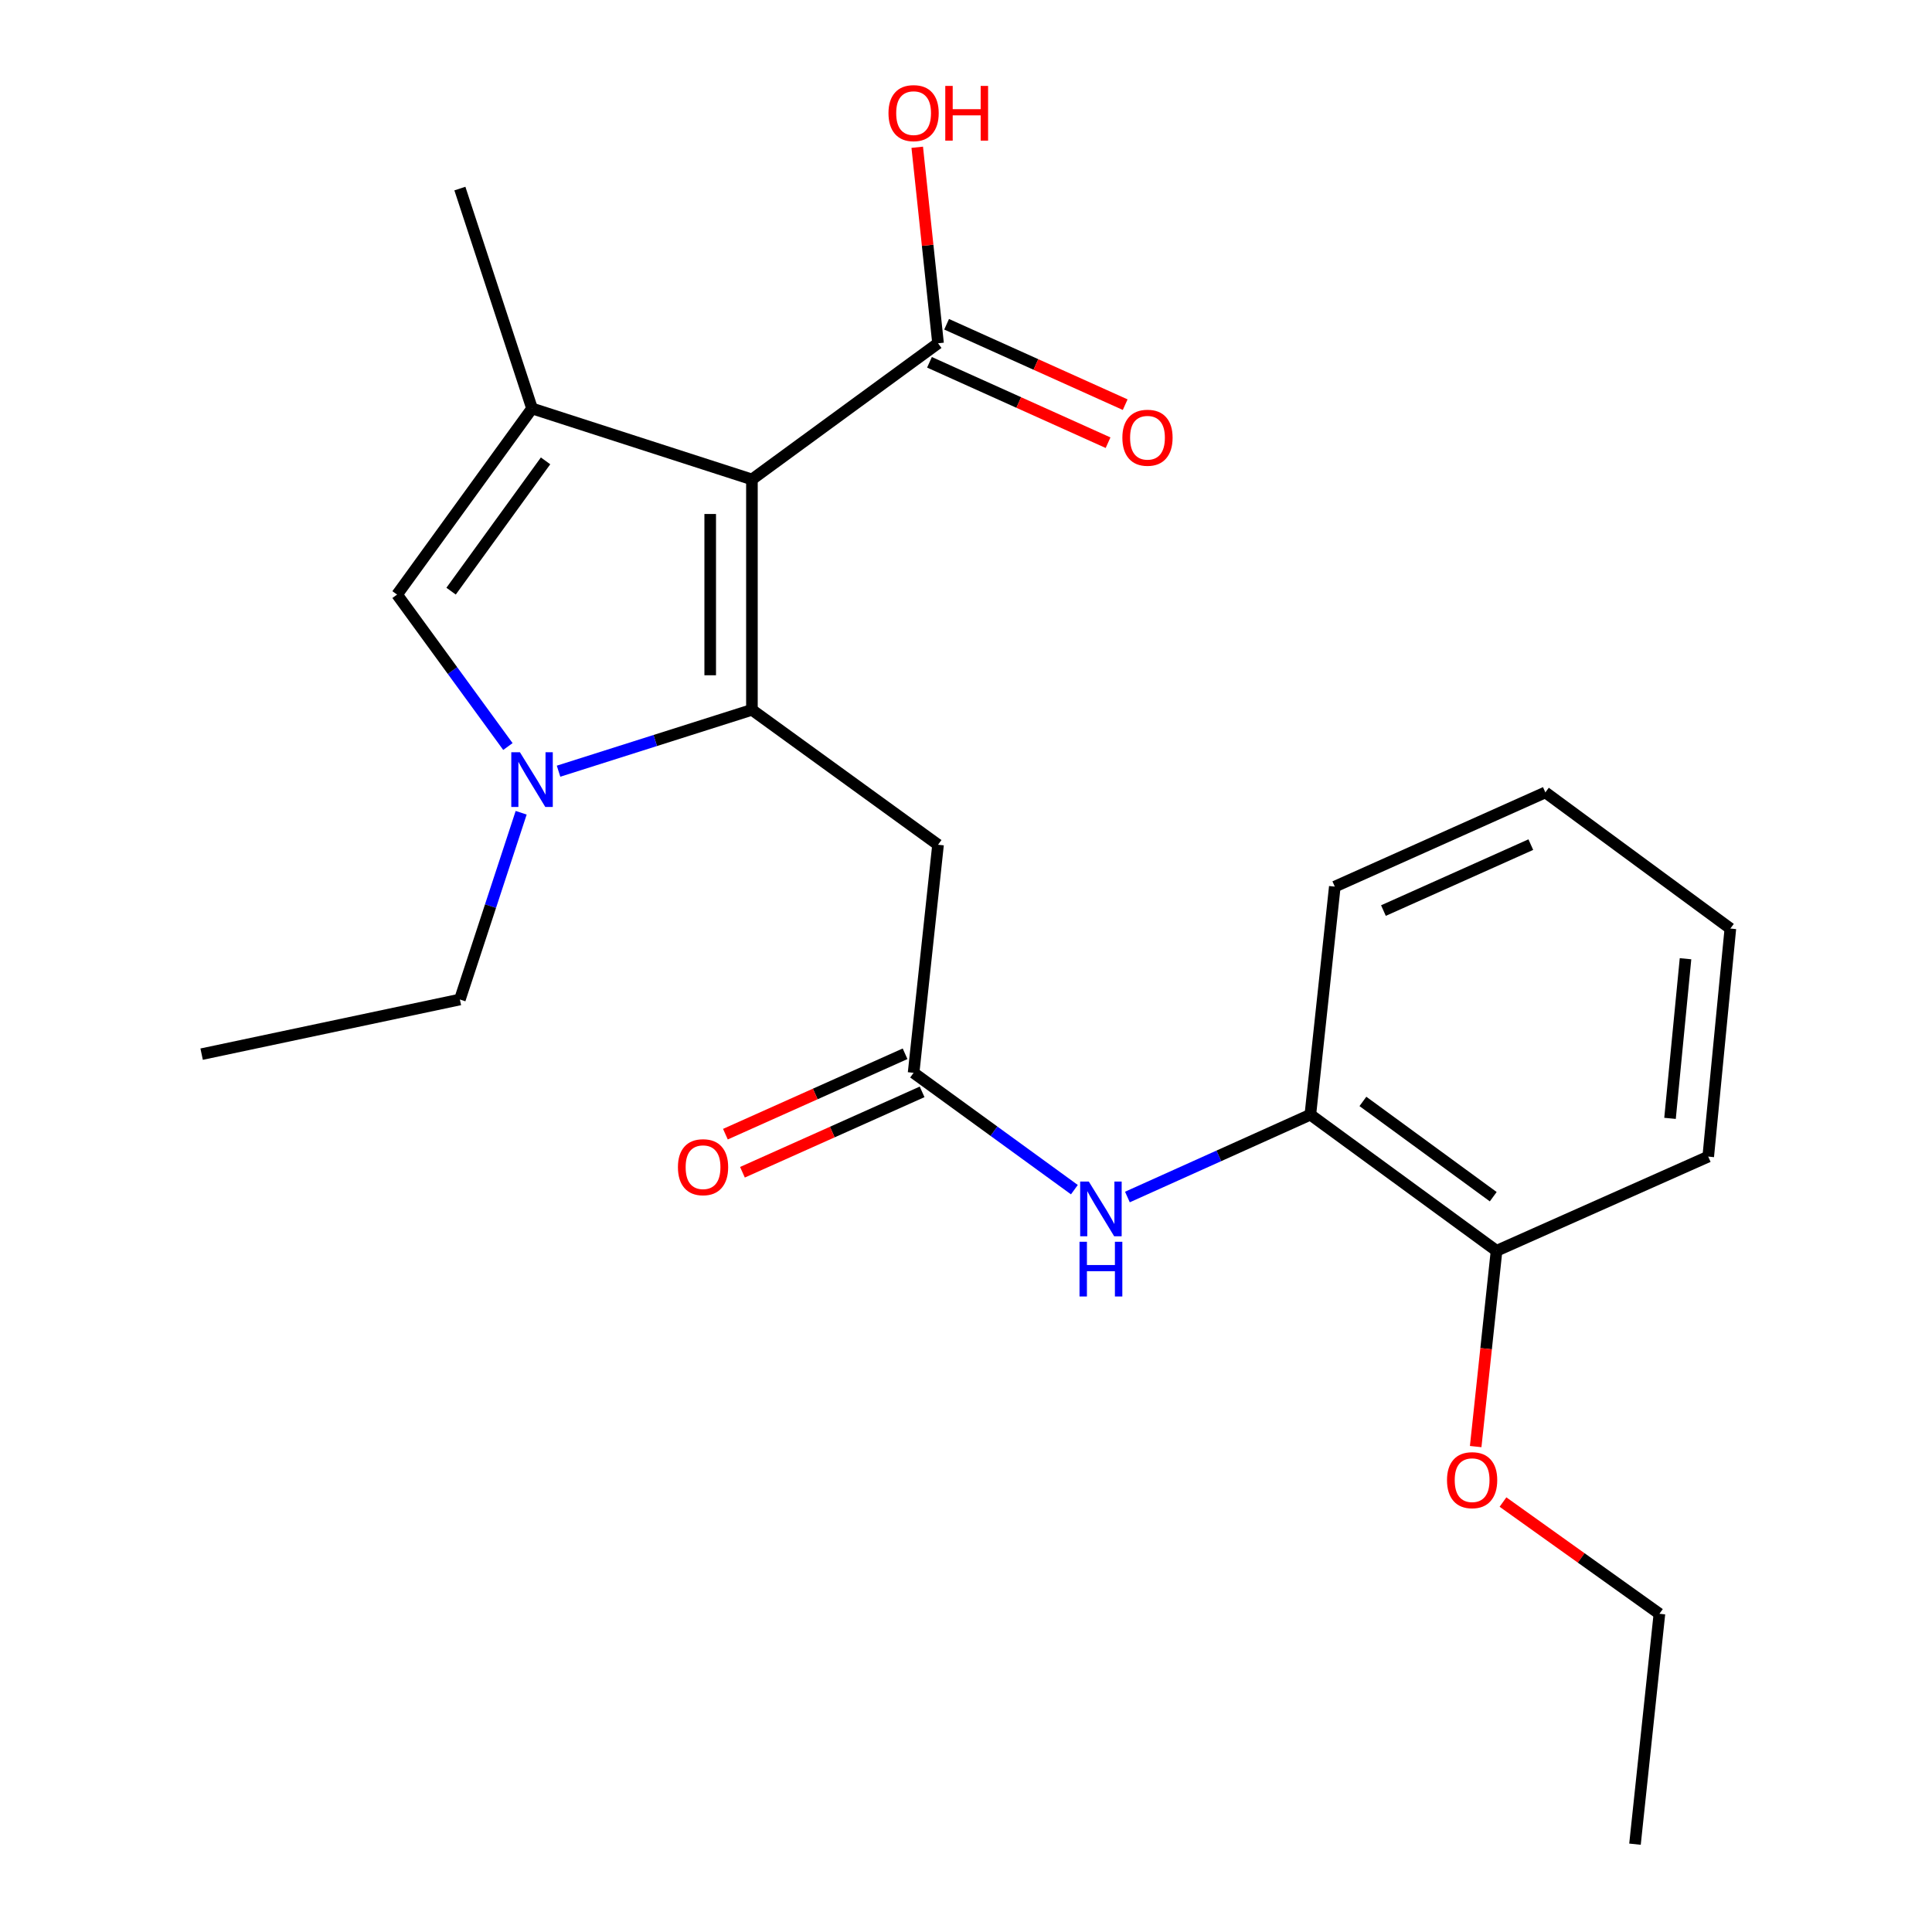 <?xml version='1.0' encoding='iso-8859-1'?>
<svg version='1.1' baseProfile='full'
              xmlns='http://www.w3.org/2000/svg'
                      xmlns:rdkit='http://www.rdkit.org/xml'
                      xmlns:xlink='http://www.w3.org/1999/xlink'
                  xml:space='preserve'
width='1000px' height='1000px' viewBox='0 0 1000 1000'>
<!-- END OF HEADER -->
<rect style='opacity:1.0;fill:#FFFFFF;stroke:none' width='1000' height='1000' x='0' y='0'> </rect>
<path class='bond-0' d='M 389.196,367.403 L 389.196,248.154' style='fill:none;fill-rule:evenodd;stroke:#000000;stroke-width:6px;stroke-linecap:butt;stroke-linejoin:miter;stroke-opacity:1' />
<path class='bond-0' d='M 367.602,349.516 L 367.602,266.041' style='fill:none;fill-rule:evenodd;stroke:#000000;stroke-width:6px;stroke-linecap:butt;stroke-linejoin:miter;stroke-opacity:1' />
<path class='bond-1' d='M 389.196,367.403 L 339.151,383.287' style='fill:none;fill-rule:evenodd;stroke:#000000;stroke-width:6px;stroke-linecap:butt;stroke-linejoin:miter;stroke-opacity:1' />
<path class='bond-1' d='M 339.151,383.287 L 289.107,399.17' style='fill:none;fill-rule:evenodd;stroke:#0000FF;stroke-width:6px;stroke-linecap:butt;stroke-linejoin:miter;stroke-opacity:1' />
<path class='bond-4' d='M 389.196,367.403 L 485.532,437.237' style='fill:none;fill-rule:evenodd;stroke:#000000;stroke-width:6px;stroke-linecap:butt;stroke-linejoin:miter;stroke-opacity:1' />
<path class='bond-2' d='M 389.196,248.154 L 275.381,211.419' style='fill:none;fill-rule:evenodd;stroke:#000000;stroke-width:6px;stroke-linecap:butt;stroke-linejoin:miter;stroke-opacity:1' />
<path class='bond-5' d='M 389.196,248.154 L 485.532,177.684' style='fill:none;fill-rule:evenodd;stroke:#000000;stroke-width:6px;stroke-linecap:butt;stroke-linejoin:miter;stroke-opacity:1' />
<path class='bond-3' d='M 262.891,386.402 L 234.207,347.078' style='fill:none;fill-rule:evenodd;stroke:#0000FF;stroke-width:6px;stroke-linecap:butt;stroke-linejoin:miter;stroke-opacity:1' />
<path class='bond-3' d='M 234.207,347.078 L 205.523,307.754' style='fill:none;fill-rule:evenodd;stroke:#000000;stroke-width:6px;stroke-linecap:butt;stroke-linejoin:miter;stroke-opacity:1' />
<path class='bond-13' d='M 269.752,420.681 L 253.894,469.011' style='fill:none;fill-rule:evenodd;stroke:#0000FF;stroke-width:6px;stroke-linecap:butt;stroke-linejoin:miter;stroke-opacity:1' />
<path class='bond-13' d='M 253.894,469.011 L 238.035,517.341' style='fill:none;fill-rule:evenodd;stroke:#000000;stroke-width:6px;stroke-linecap:butt;stroke-linejoin:miter;stroke-opacity:1' />
<path class='bond-14' d='M 275.381,211.419 L 238.035,97.604' style='fill:none;fill-rule:evenodd;stroke:#000000;stroke-width:6px;stroke-linecap:butt;stroke-linejoin:miter;stroke-opacity:1' />
<path class='bond-23' d='M 275.381,211.419 L 205.523,307.754' style='fill:none;fill-rule:evenodd;stroke:#000000;stroke-width:6px;stroke-linecap:butt;stroke-linejoin:miter;stroke-opacity:1' />
<path class='bond-23' d='M 282.384,238.546 L 233.484,305.981' style='fill:none;fill-rule:evenodd;stroke:#000000;stroke-width:6px;stroke-linecap:butt;stroke-linejoin:miter;stroke-opacity:1' />
<path class='bond-6' d='M 485.532,437.237 L 472.875,555.287' style='fill:none;fill-rule:evenodd;stroke:#000000;stroke-width:6px;stroke-linecap:butt;stroke-linejoin:miter;stroke-opacity:1' />
<path class='bond-9' d='M 481.099,187.529 L 527.315,208.336' style='fill:none;fill-rule:evenodd;stroke:#000000;stroke-width:6px;stroke-linecap:butt;stroke-linejoin:miter;stroke-opacity:1' />
<path class='bond-9' d='M 527.315,208.336 L 573.532,229.142' style='fill:none;fill-rule:evenodd;stroke:#FF0000;stroke-width:6px;stroke-linecap:butt;stroke-linejoin:miter;stroke-opacity:1' />
<path class='bond-9' d='M 489.964,167.838 L 536.18,188.645' style='fill:none;fill-rule:evenodd;stroke:#000000;stroke-width:6px;stroke-linecap:butt;stroke-linejoin:miter;stroke-opacity:1' />
<path class='bond-9' d='M 536.18,188.645 L 582.396,209.451' style='fill:none;fill-rule:evenodd;stroke:#FF0000;stroke-width:6px;stroke-linecap:butt;stroke-linejoin:miter;stroke-opacity:1' />
<path class='bond-12' d='M 485.532,177.684 L 480.146,126.955' style='fill:none;fill-rule:evenodd;stroke:#000000;stroke-width:6px;stroke-linecap:butt;stroke-linejoin:miter;stroke-opacity:1' />
<path class='bond-12' d='M 480.146,126.955 L 474.76,76.227' style='fill:none;fill-rule:evenodd;stroke:#FF0000;stroke-width:6px;stroke-linecap:butt;stroke-linejoin:miter;stroke-opacity:1' />
<path class='bond-7' d='M 472.875,555.287 L 514.486,585.525' style='fill:none;fill-rule:evenodd;stroke:#000000;stroke-width:6px;stroke-linecap:butt;stroke-linejoin:miter;stroke-opacity:1' />
<path class='bond-7' d='M 514.486,585.525 L 556.098,615.763' style='fill:none;fill-rule:evenodd;stroke:#0000FF;stroke-width:6px;stroke-linecap:butt;stroke-linejoin:miter;stroke-opacity:1' />
<path class='bond-10' d='M 468.465,545.432 L 421.967,566.239' style='fill:none;fill-rule:evenodd;stroke:#000000;stroke-width:6px;stroke-linecap:butt;stroke-linejoin:miter;stroke-opacity:1' />
<path class='bond-10' d='M 421.967,566.239 L 375.469,587.046' style='fill:none;fill-rule:evenodd;stroke:#FF0000;stroke-width:6px;stroke-linecap:butt;stroke-linejoin:miter;stroke-opacity:1' />
<path class='bond-10' d='M 477.285,565.143 L 430.787,585.95' style='fill:none;fill-rule:evenodd;stroke:#000000;stroke-width:6px;stroke-linecap:butt;stroke-linejoin:miter;stroke-opacity:1' />
<path class='bond-10' d='M 430.787,585.95 L 384.29,606.757' style='fill:none;fill-rule:evenodd;stroke:#FF0000;stroke-width:6px;stroke-linecap:butt;stroke-linejoin:miter;stroke-opacity:1' />
<path class='bond-8' d='M 583.546,619.574 L 630.892,598.264' style='fill:none;fill-rule:evenodd;stroke:#0000FF;stroke-width:6px;stroke-linecap:butt;stroke-linejoin:miter;stroke-opacity:1' />
<path class='bond-8' d='M 630.892,598.264 L 678.239,576.954' style='fill:none;fill-rule:evenodd;stroke:#000000;stroke-width:6px;stroke-linecap:butt;stroke-linejoin:miter;stroke-opacity:1' />
<path class='bond-11' d='M 678.239,576.954 L 774.61,647.412' style='fill:none;fill-rule:evenodd;stroke:#000000;stroke-width:6px;stroke-linecap:butt;stroke-linejoin:miter;stroke-opacity:1' />
<path class='bond-11' d='M 705.439,570.09 L 772.899,619.411' style='fill:none;fill-rule:evenodd;stroke:#000000;stroke-width:6px;stroke-linecap:butt;stroke-linejoin:miter;stroke-opacity:1' />
<path class='bond-16' d='M 678.239,576.954 L 690.895,458.916' style='fill:none;fill-rule:evenodd;stroke:#000000;stroke-width:6px;stroke-linecap:butt;stroke-linejoin:miter;stroke-opacity:1' />
<path class='bond-15' d='M 774.61,647.412 L 769.21,698.079' style='fill:none;fill-rule:evenodd;stroke:#000000;stroke-width:6px;stroke-linecap:butt;stroke-linejoin:miter;stroke-opacity:1' />
<path class='bond-15' d='M 769.21,698.079 L 763.809,748.747' style='fill:none;fill-rule:evenodd;stroke:#FF0000;stroke-width:6px;stroke-linecap:butt;stroke-linejoin:miter;stroke-opacity:1' />
<path class='bond-17' d='M 774.61,647.412 L 884.178,598.656' style='fill:none;fill-rule:evenodd;stroke:#000000;stroke-width:6px;stroke-linecap:butt;stroke-linejoin:miter;stroke-opacity:1' />
<path class='bond-19' d='M 238.035,517.341 L 104.365,545.63' style='fill:none;fill-rule:evenodd;stroke:#000000;stroke-width:6px;stroke-linecap:butt;stroke-linejoin:miter;stroke-opacity:1' />
<path class='bond-18' d='M 777.944,777.462 L 818.428,806.379' style='fill:none;fill-rule:evenodd;stroke:#FF0000;stroke-width:6px;stroke-linecap:butt;stroke-linejoin:miter;stroke-opacity:1' />
<path class='bond-18' d='M 818.428,806.379 L 858.912,835.296' style='fill:none;fill-rule:evenodd;stroke:#000000;stroke-width:6px;stroke-linecap:butt;stroke-linejoin:miter;stroke-opacity:1' />
<path class='bond-21' d='M 690.895,458.916 L 799.875,410.148' style='fill:none;fill-rule:evenodd;stroke:#000000;stroke-width:6px;stroke-linecap:butt;stroke-linejoin:miter;stroke-opacity:1' />
<path class='bond-21' d='M 716.063,471.312 L 792.349,437.174' style='fill:none;fill-rule:evenodd;stroke:#000000;stroke-width:6px;stroke-linecap:butt;stroke-linejoin:miter;stroke-opacity:1' />
<path class='bond-24' d='M 884.178,598.656 L 895.635,480.618' style='fill:none;fill-rule:evenodd;stroke:#000000;stroke-width:6px;stroke-linecap:butt;stroke-linejoin:miter;stroke-opacity:1' />
<path class='bond-24' d='M 864.403,578.864 L 872.423,496.238' style='fill:none;fill-rule:evenodd;stroke:#000000;stroke-width:6px;stroke-linecap:butt;stroke-linejoin:miter;stroke-opacity:1' />
<path class='bond-20' d='M 858.912,835.296 L 846.268,954.545' style='fill:none;fill-rule:evenodd;stroke:#000000;stroke-width:6px;stroke-linecap:butt;stroke-linejoin:miter;stroke-opacity:1' />
<path class='bond-22' d='M 799.875,410.148 L 895.635,480.618' style='fill:none;fill-rule:evenodd;stroke:#000000;stroke-width:6px;stroke-linecap:butt;stroke-linejoin:miter;stroke-opacity:1' />
<path  class='atom-2' d='M 269.121 389.366
L 278.401 404.366
Q 279.321 405.846, 280.801 408.526
Q 282.281 411.206, 282.361 411.366
L 282.361 389.366
L 286.121 389.366
L 286.121 417.686
L 282.241 417.686
L 272.281 401.286
Q 271.121 399.366, 269.881 397.166
Q 268.681 394.966, 268.321 394.286
L 268.321 417.686
L 264.641 417.686
L 264.641 389.366
L 269.121 389.366
' fill='#0000FF'/>
<path  class='atom-8' d='M 563.574 611.585
L 572.854 626.585
Q 573.774 628.065, 575.254 630.745
Q 576.734 633.425, 576.814 633.585
L 576.814 611.585
L 580.574 611.585
L 580.574 639.905
L 576.694 639.905
L 566.734 623.505
Q 565.574 621.585, 564.334 619.385
Q 563.134 617.185, 562.774 616.505
L 562.774 639.905
L 559.094 639.905
L 559.094 611.585
L 563.574 611.585
' fill='#0000FF'/>
<path  class='atom-8' d='M 558.754 642.737
L 562.594 642.737
L 562.594 654.777
L 577.074 654.777
L 577.074 642.737
L 580.914 642.737
L 580.914 671.057
L 577.074 671.057
L 577.074 657.977
L 562.594 657.977
L 562.594 671.057
L 558.754 671.057
L 558.754 642.737
' fill='#0000FF'/>
<path  class='atom-10' d='M 580.936 226.567
Q 580.936 219.767, 584.296 215.967
Q 587.656 212.167, 593.936 212.167
Q 600.216 212.167, 603.576 215.967
Q 606.936 219.767, 606.936 226.567
Q 606.936 233.447, 603.536 237.367
Q 600.136 241.247, 593.936 241.247
Q 587.696 241.247, 584.296 237.367
Q 580.936 233.487, 580.936 226.567
M 593.936 238.047
Q 598.256 238.047, 600.576 235.167
Q 602.936 232.247, 602.936 226.567
Q 602.936 221.007, 600.576 218.207
Q 598.256 215.367, 593.936 215.367
Q 589.616 215.367, 587.256 218.167
Q 584.936 220.967, 584.936 226.567
Q 584.936 232.287, 587.256 235.167
Q 589.616 238.047, 593.936 238.047
' fill='#FF0000'/>
<path  class='atom-11' d='M 350.895 604.135
Q 350.895 597.335, 354.255 593.535
Q 357.615 589.735, 363.895 589.735
Q 370.175 589.735, 373.535 593.535
Q 376.895 597.335, 376.895 604.135
Q 376.895 611.015, 373.495 614.935
Q 370.095 618.815, 363.895 618.815
Q 357.655 618.815, 354.255 614.935
Q 350.895 611.055, 350.895 604.135
M 363.895 615.615
Q 368.215 615.615, 370.535 612.735
Q 372.895 609.815, 372.895 604.135
Q 372.895 598.575, 370.535 595.775
Q 368.215 592.935, 363.895 592.935
Q 359.575 592.935, 357.215 595.735
Q 354.895 598.535, 354.895 604.135
Q 354.895 609.855, 357.215 612.735
Q 359.575 615.615, 363.895 615.615
' fill='#FF0000'/>
<path  class='atom-13' d='M 459.875 58.55
Q 459.875 51.75, 463.235 47.95
Q 466.595 44.15, 472.875 44.15
Q 479.155 44.15, 482.515 47.95
Q 485.875 51.75, 485.875 58.55
Q 485.875 65.43, 482.475 69.35
Q 479.075 73.23, 472.875 73.23
Q 466.635 73.23, 463.235 69.35
Q 459.875 65.47, 459.875 58.55
M 472.875 70.03
Q 477.195 70.03, 479.515 67.15
Q 481.875 64.23, 481.875 58.55
Q 481.875 52.99, 479.515 50.19
Q 477.195 47.35, 472.875 47.35
Q 468.555 47.35, 466.195 50.15
Q 463.875 52.95, 463.875 58.55
Q 463.875 64.27, 466.195 67.15
Q 468.555 70.03, 472.875 70.03
' fill='#FF0000'/>
<path  class='atom-13' d='M 489.275 44.47
L 493.115 44.47
L 493.115 56.51
L 507.595 56.51
L 507.595 44.47
L 511.435 44.47
L 511.435 72.79
L 507.595 72.79
L 507.595 59.71
L 493.115 59.71
L 493.115 72.79
L 489.275 72.79
L 489.275 44.47
' fill='#FF0000'/>
<path  class='atom-16' d='M 748.965 766.13
Q 748.965 759.33, 752.325 755.53
Q 755.685 751.73, 761.965 751.73
Q 768.245 751.73, 771.605 755.53
Q 774.965 759.33, 774.965 766.13
Q 774.965 773.01, 771.565 776.93
Q 768.165 780.81, 761.965 780.81
Q 755.725 780.81, 752.325 776.93
Q 748.965 773.05, 748.965 766.13
M 761.965 777.61
Q 766.285 777.61, 768.605 774.73
Q 770.965 771.81, 770.965 766.13
Q 770.965 760.57, 768.605 757.77
Q 766.285 754.93, 761.965 754.93
Q 757.645 754.93, 755.285 757.73
Q 752.965 760.53, 752.965 766.13
Q 752.965 771.85, 755.285 774.73
Q 757.645 777.61, 761.965 777.61
' fill='#FF0000'/>
</svg>

